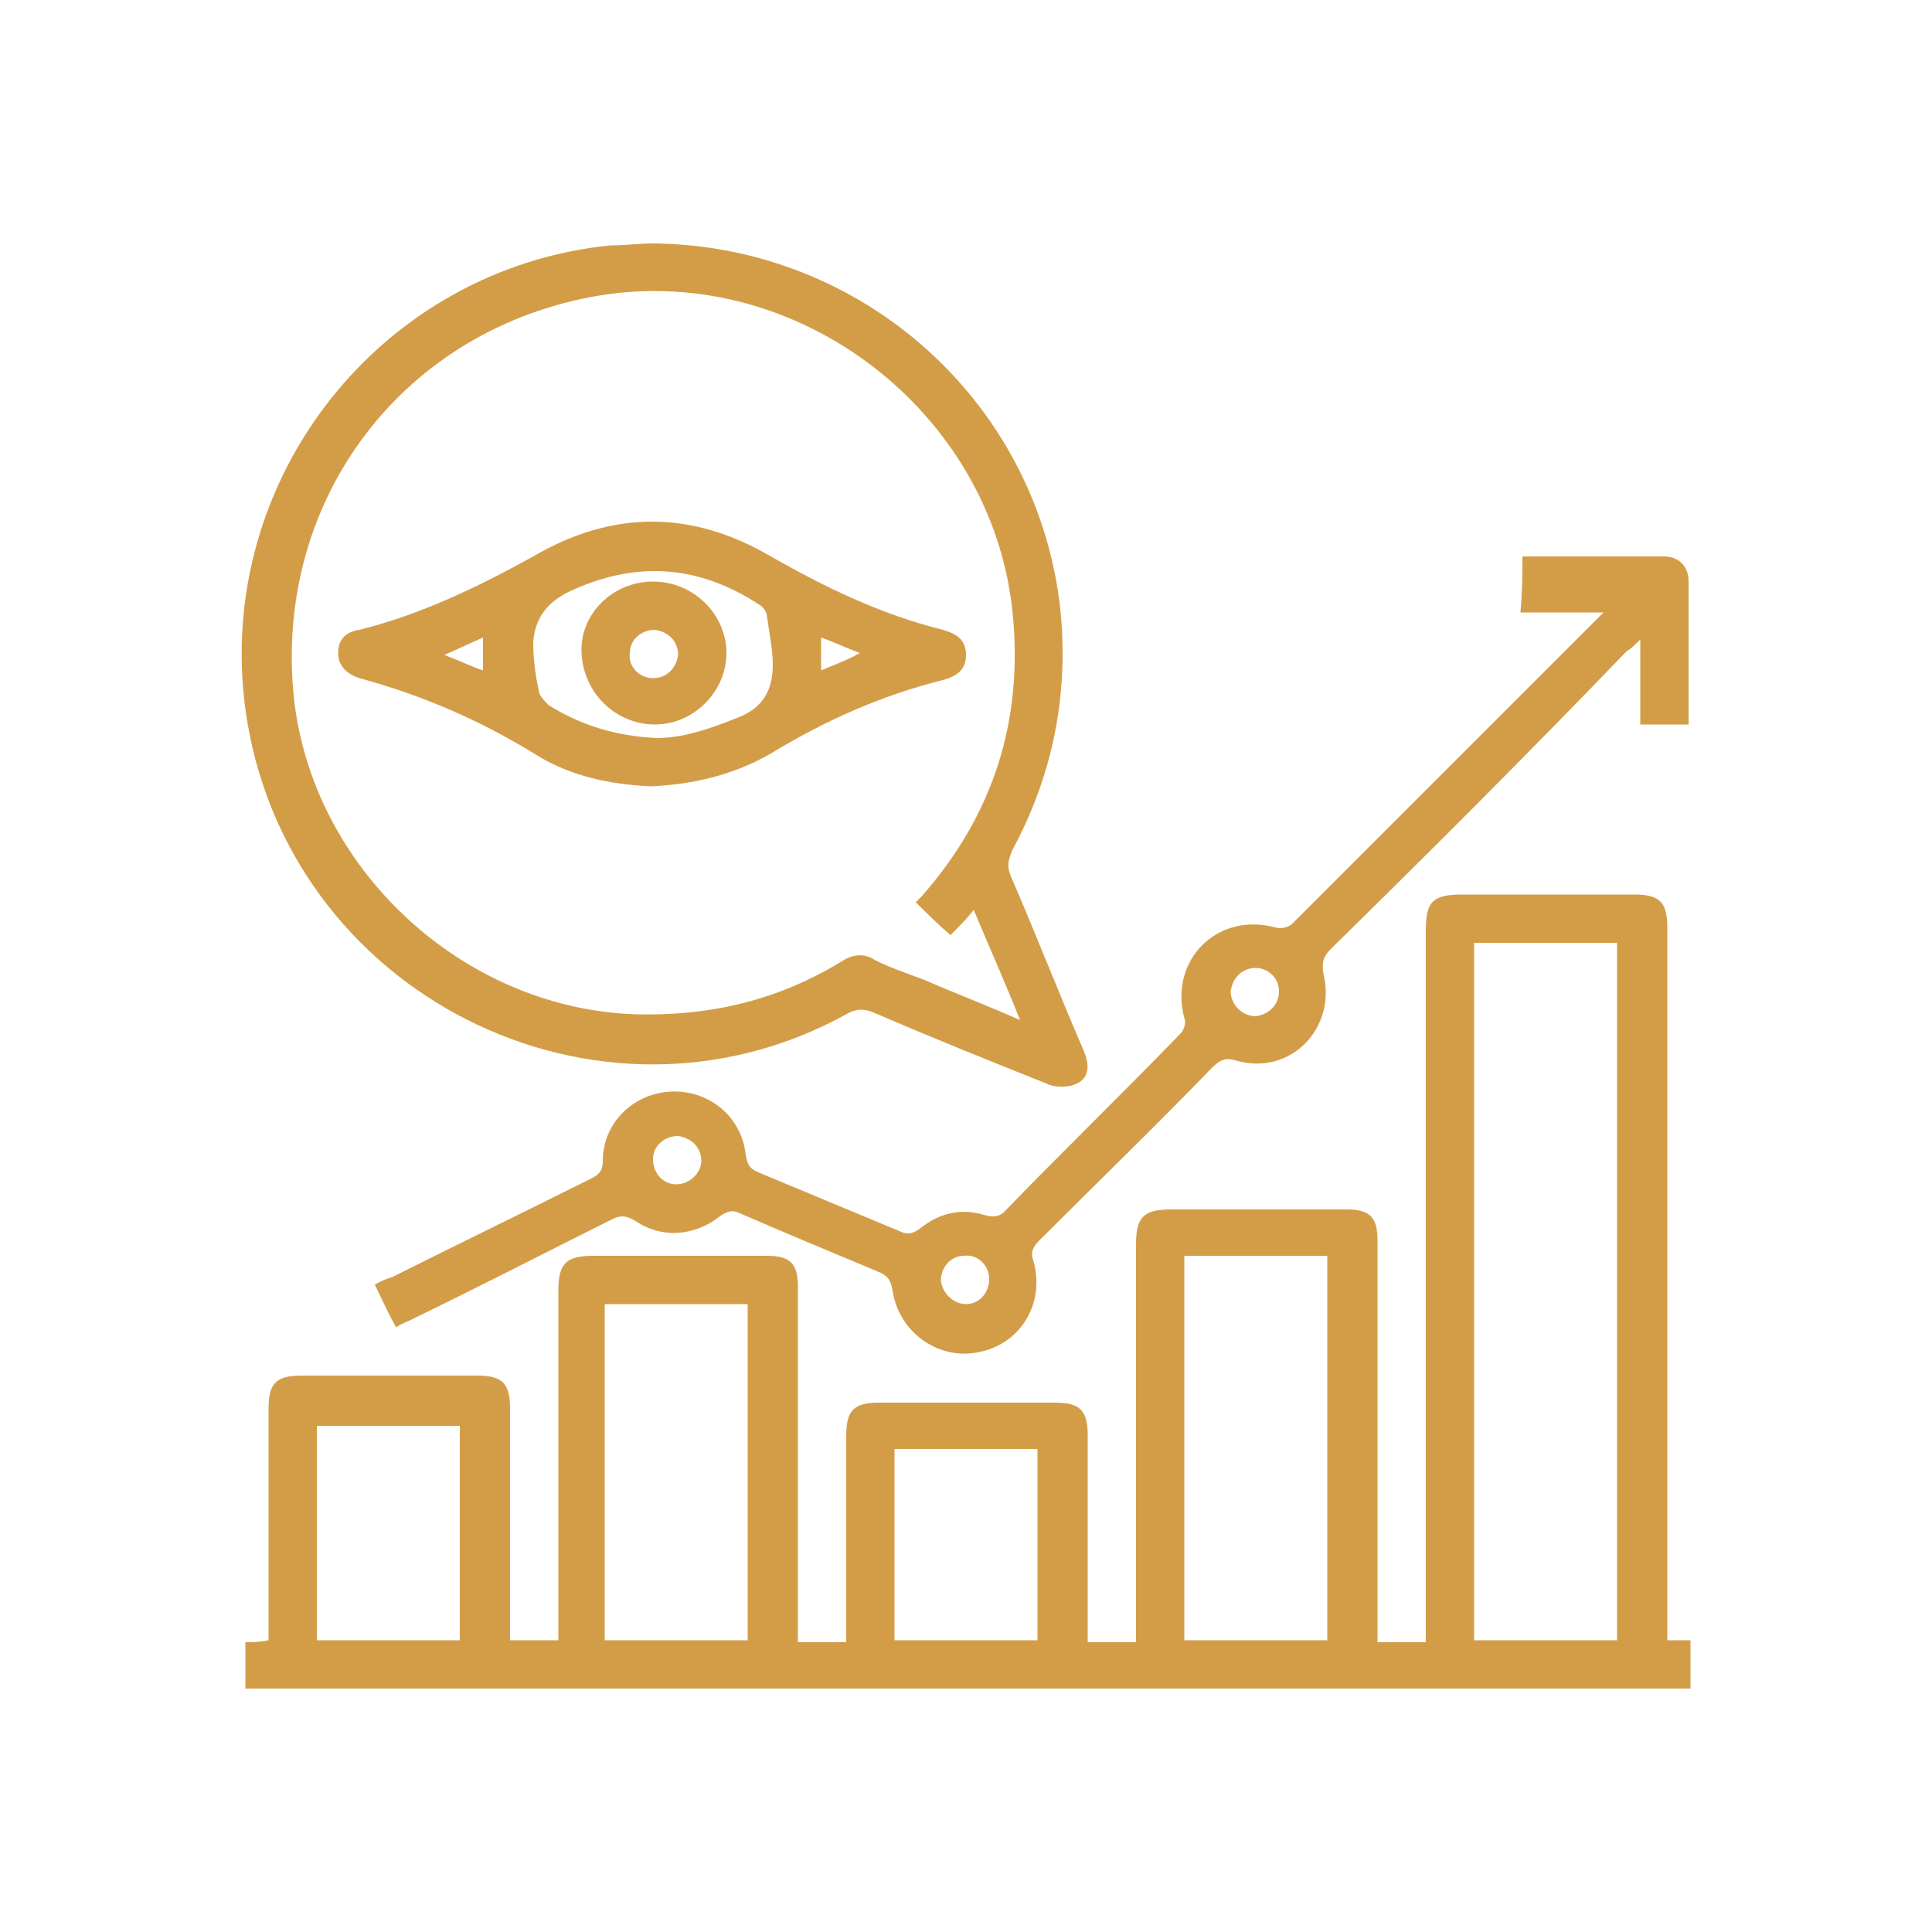 <?xml version="1.0" encoding="utf-8"?>
<!-- Generator: Adobe Illustrator 24.2.3, SVG Export Plug-In . SVG Version: 6.00 Build 0)  -->
<svg version="1.1" id="Layer_1" xmlns="http://www.w3.org/2000/svg" xmlns:xlink="http://www.w3.org/1999/xlink" x="0px" y="0px"
	 width="100px" height="100px" viewBox="0 0 100 100" style="enable-background:new 0 0 100 100;" xml:space="preserve">
<style type="text/css">
	.st0{fill:#D39D48;}
</style>
<g>
	<path class="st0" d="M41.3,85c0.9,0,1.6,0,2.5,0c0-0.3,0-0.5,0-0.8c0-3.3,0-6.6,0-9.9c0-1.3,0.4-1.7,1.7-1.7c3,0,6.1,0,9.1,0
		c1.3,0,1.7,0.4,1.7,1.7c0,3.6,0,7.1,0,10.7c0.8,0,1.6,0,2.5,0c0-0.3,0-0.6,0-0.9c0-6.6,0-13.2,0-19.7c0-1.4,0.4-1.8,1.8-1.8
		c3,0,6.1,0,9.1,0c1.2,0,1.6,0.4,1.6,1.6c0,6.6,0,13.2,0,19.8c0,0.3,0,0.6,0,1c0.8,0,1.6,0,2.5,0c0-0.3,0-0.6,0-0.9
		c0-12,0-23.9,0-35.9c0-1.5,0.3-1.9,1.9-1.9c3,0,5.9,0,8.9,0c1.3,0,1.7,0.4,1.7,1.7c0,12,0,24,0,35.9c0,0.3,0,0.6,0,1
		c0.4,0,0.8,0,1.2,0c0,0.8,0,1.6,0,2.5c-24.9,0-49.8,0-74.8,0c0-0.8,0-1.6,0-2.4c0.4,0,0.7,0,1.2-0.1c0-0.3,0-0.6,0-0.8
		c0-3.7,0-7.4,0-11.2c0-1.3,0.4-1.7,1.7-1.7c3,0,6.1,0,9.1,0c1.3,0,1.7,0.4,1.7,1.7c0,3.7,0,7.4,0,11.1c0,0.3,0,0.6,0,0.9
		c0.8,0,1.6,0,2.5,0c0-0.3,0-0.6,0-0.9c0-5.7,0-11.5,0-17.2c0-1.4,0.4-1.8,1.8-1.8c3,0,6,0,9,0c1.2,0,1.6,0.4,1.6,1.6
		c0,5.8,0,11.6,0,17.4C41.3,84.3,41.3,84.6,41.3,85z M76.3,48.8c0,12.1,0,24.1,0,36.1c2.5,0,5,0,7.4,0c0-12.1,0-24.1,0-36.1
		C81.2,48.8,78.7,48.8,76.3,48.8z M61.3,65c0,6.7,0,13.3,0,19.9c2.5,0,5,0,7.4,0c0-6.7,0-13.2,0-19.9C66.2,65,63.8,65,61.3,65z
		 M31.3,67.5c0,5.8,0,11.6,0,17.4c2.5,0,4.9,0,7.4,0c0-5.8,0-11.6,0-17.4C36.3,67.5,33.8,67.5,31.3,67.5z M23.8,73.8
		c-2.5,0-5,0-7.4,0c0,3.8,0,7.4,0,11.1c2.5,0,4.9,0,7.4,0C23.8,81.2,23.8,77.5,23.8,73.8z M53.7,84.9c0-3.3,0-6.6,0-9.9
		c-2.5,0-5,0-7.4,0c0,3.3,0,6.6,0,9.9C48.8,84.9,51.2,84.9,53.7,84.9z"/>
	<path class="st0" d="M33.8,12.6c10.9,0.1,20,8.3,21.1,19.1c0.4,4.3-0.4,8.4-2.5,12.3c-0.2,0.5-0.3,0.8-0.1,1.3
		c1.3,3,2.5,6.1,3.8,9.1c0.3,0.7,0.3,1.4-0.4,1.7c-0.4,0.2-1.1,0.2-1.5,0c-3-1.2-6-2.4-9-3.7c-0.5-0.2-0.9-0.2-1.4,0.1
		c-12.9,7.1-29.1-1.1-31.1-15.8c-1.6-11.9,7-22.8,18.9-24C32.4,12.7,33.1,12.6,33.8,12.6z M47.4,46.7c0.1-0.1,0.2-0.2,0.3-0.3
		c3.7-4.2,5.3-9.1,4.7-14.8c-1.1-10.3-11.1-18-21.4-16.3C20.9,17,14.2,25.8,15.2,36c0.9,8.9,8.7,16.2,17.7,16.5
		c3.8,0.1,7.3-0.7,10.6-2.7c0.6-0.4,1.2-0.5,1.8-0.1c0.8,0.4,1.7,0.7,2.5,1c1.6,0.7,3.2,1.3,5,2.1c-0.8-2-1.6-3.8-2.4-5.7
		c-0.4,0.5-0.8,0.9-1.2,1.3C48.5,47.8,48,47.3,47.4,46.7z"/>
	<path class="st0" d="M78.8,28.8c2.5,0,4.9,0,7.3,0c0.8,0,1.3,0.5,1.3,1.3c0,2.4,0,4.9,0,7.4c-0.8,0-1.6,0-2.5,0c0-1.4,0-2.8,0-4.4
		c-0.3,0.3-0.5,0.5-0.7,0.6C79.2,38.9,74.1,44,68.9,49.1c-0.4,0.4-0.5,0.7-0.4,1.3c0.7,2.8-1.7,5.3-4.5,4.5c-0.6-0.2-0.9,0-1.3,0.4
		c-2.9,3-5.9,5.9-8.9,8.9c-0.3,0.3-0.5,0.6-0.3,1.1c0.6,2.2-0.7,4.3-2.9,4.7c-2.1,0.4-4.1-1.1-4.4-3.2c-0.1-0.6-0.3-0.8-0.8-1
		c-2.4-1-4.8-2-7.1-3c-0.4-0.2-0.7-0.1-1.1,0.2c-1.3,1-3,1.1-4.3,0.2c-0.5-0.3-0.8-0.3-1.2-0.1c-3.4,1.7-6.9,3.5-10.4,5.2
		c-0.2,0.1-0.5,0.2-0.8,0.4c-0.4-0.7-0.7-1.4-1.1-2.2c0.3-0.2,0.6-0.3,0.9-0.4c3.4-1.7,6.9-3.4,10.3-5.1c0.4-0.2,0.6-0.4,0.6-0.9
		c0-2,1.6-3.5,3.5-3.6c2-0.1,3.7,1.3,3.9,3.3c0.1,0.5,0.2,0.7,0.7,0.9c2.4,1,4.8,2,7.2,3c0.4,0.2,0.7,0.2,1.1-0.1
		c1-0.8,2.1-1.1,3.4-0.7c0.4,0.1,0.7,0.1,1-0.2c3-3.1,6.1-6.1,9.1-9.2c0.2-0.2,0.3-0.6,0.2-0.8c-0.8-3,1.7-5.5,4.7-4.7
		c0.3,0.1,0.7,0,0.9-0.2c5.3-5.3,10.6-10.6,15.9-15.9c0,0,0.1-0.1,0.2-0.2c-1.5,0-2.9,0-4.3,0C78.8,30.5,78.8,29.7,78.8,28.8z
		 M66.2,51.3c0-0.7-0.6-1.2-1.2-1.2c-0.7,0-1.2,0.5-1.3,1.2c0,0.7,0.6,1.3,1.3,1.3C65.7,52.5,66.2,52,66.2,51.3z M36.3,60.1
		c0-0.7-0.5-1.2-1.2-1.3c-0.7,0-1.3,0.5-1.3,1.2c0,0.7,0.5,1.3,1.2,1.3C35.7,61.3,36.3,60.7,36.3,60.1z M50,67.5
		c0.7,0,1.2-0.6,1.2-1.3c0-0.7-0.6-1.3-1.3-1.2c-0.7,0-1.2,0.6-1.2,1.3C48.8,67,49.4,67.5,50,67.5z"/>
	<path class="st0" d="M33.7,40.7c-2.1-0.1-4.1-0.5-5.9-1.6c-2.9-1.8-5.9-3.1-9.2-4c-0.6-0.2-1.1-0.6-1.1-1.3c0-0.7,0.4-1.1,1.1-1.2
		c3.2-0.8,6.1-2.2,9-3.8c4.1-2.4,8.2-2.4,12.3,0c2.8,1.6,5.7,3,8.9,3.8c0.7,0.2,1.2,0.5,1.2,1.3c0,0.8-0.5,1.1-1.2,1.3
		c-3.2,0.8-6.1,2.1-8.9,3.8C38,40.1,35.9,40.6,33.7,40.7z M34,38.2c1.4,0,2.8-0.5,4.3-1.1c1.2-0.5,1.7-1.4,1.7-2.7
		c0-0.8-0.2-1.7-0.3-2.5c0-0.2-0.2-0.5-0.4-0.6c-3.2-2.1-6.5-2.3-10-0.6c-1.1,0.6-1.6,1.4-1.7,2.5c0,0.9,0.1,1.7,0.3,2.6
		c0,0.2,0.3,0.5,0.5,0.7C30,37.5,31.8,38.1,34,38.2z M25,33c-0.7,0.3-1.3,0.6-2,0.9c0.8,0.3,1.4,0.6,2,0.8C25,34.1,25,33.6,25,33z
		 M42.5,34.7c0.7-0.3,1.3-0.5,2-0.9c-0.8-0.3-1.4-0.6-2-0.8C42.5,33.6,42.5,34,42.5,34.7z"/>
	<path class="st0" d="M33.8,30.1c2.1,0,3.8,1.7,3.8,3.7c0,2-1.7,3.7-3.7,3.7c-2,0-3.7-1.6-3.8-3.7C30,31.8,31.7,30.1,33.8,30.1z
		 M33.8,35.1c0.7,0,1.2-0.5,1.3-1.2c0-0.7-0.5-1.2-1.2-1.3c-0.7,0-1.3,0.5-1.3,1.2C32.5,34.5,33.1,35.1,33.8,35.1z"/>
</g>
</svg>
